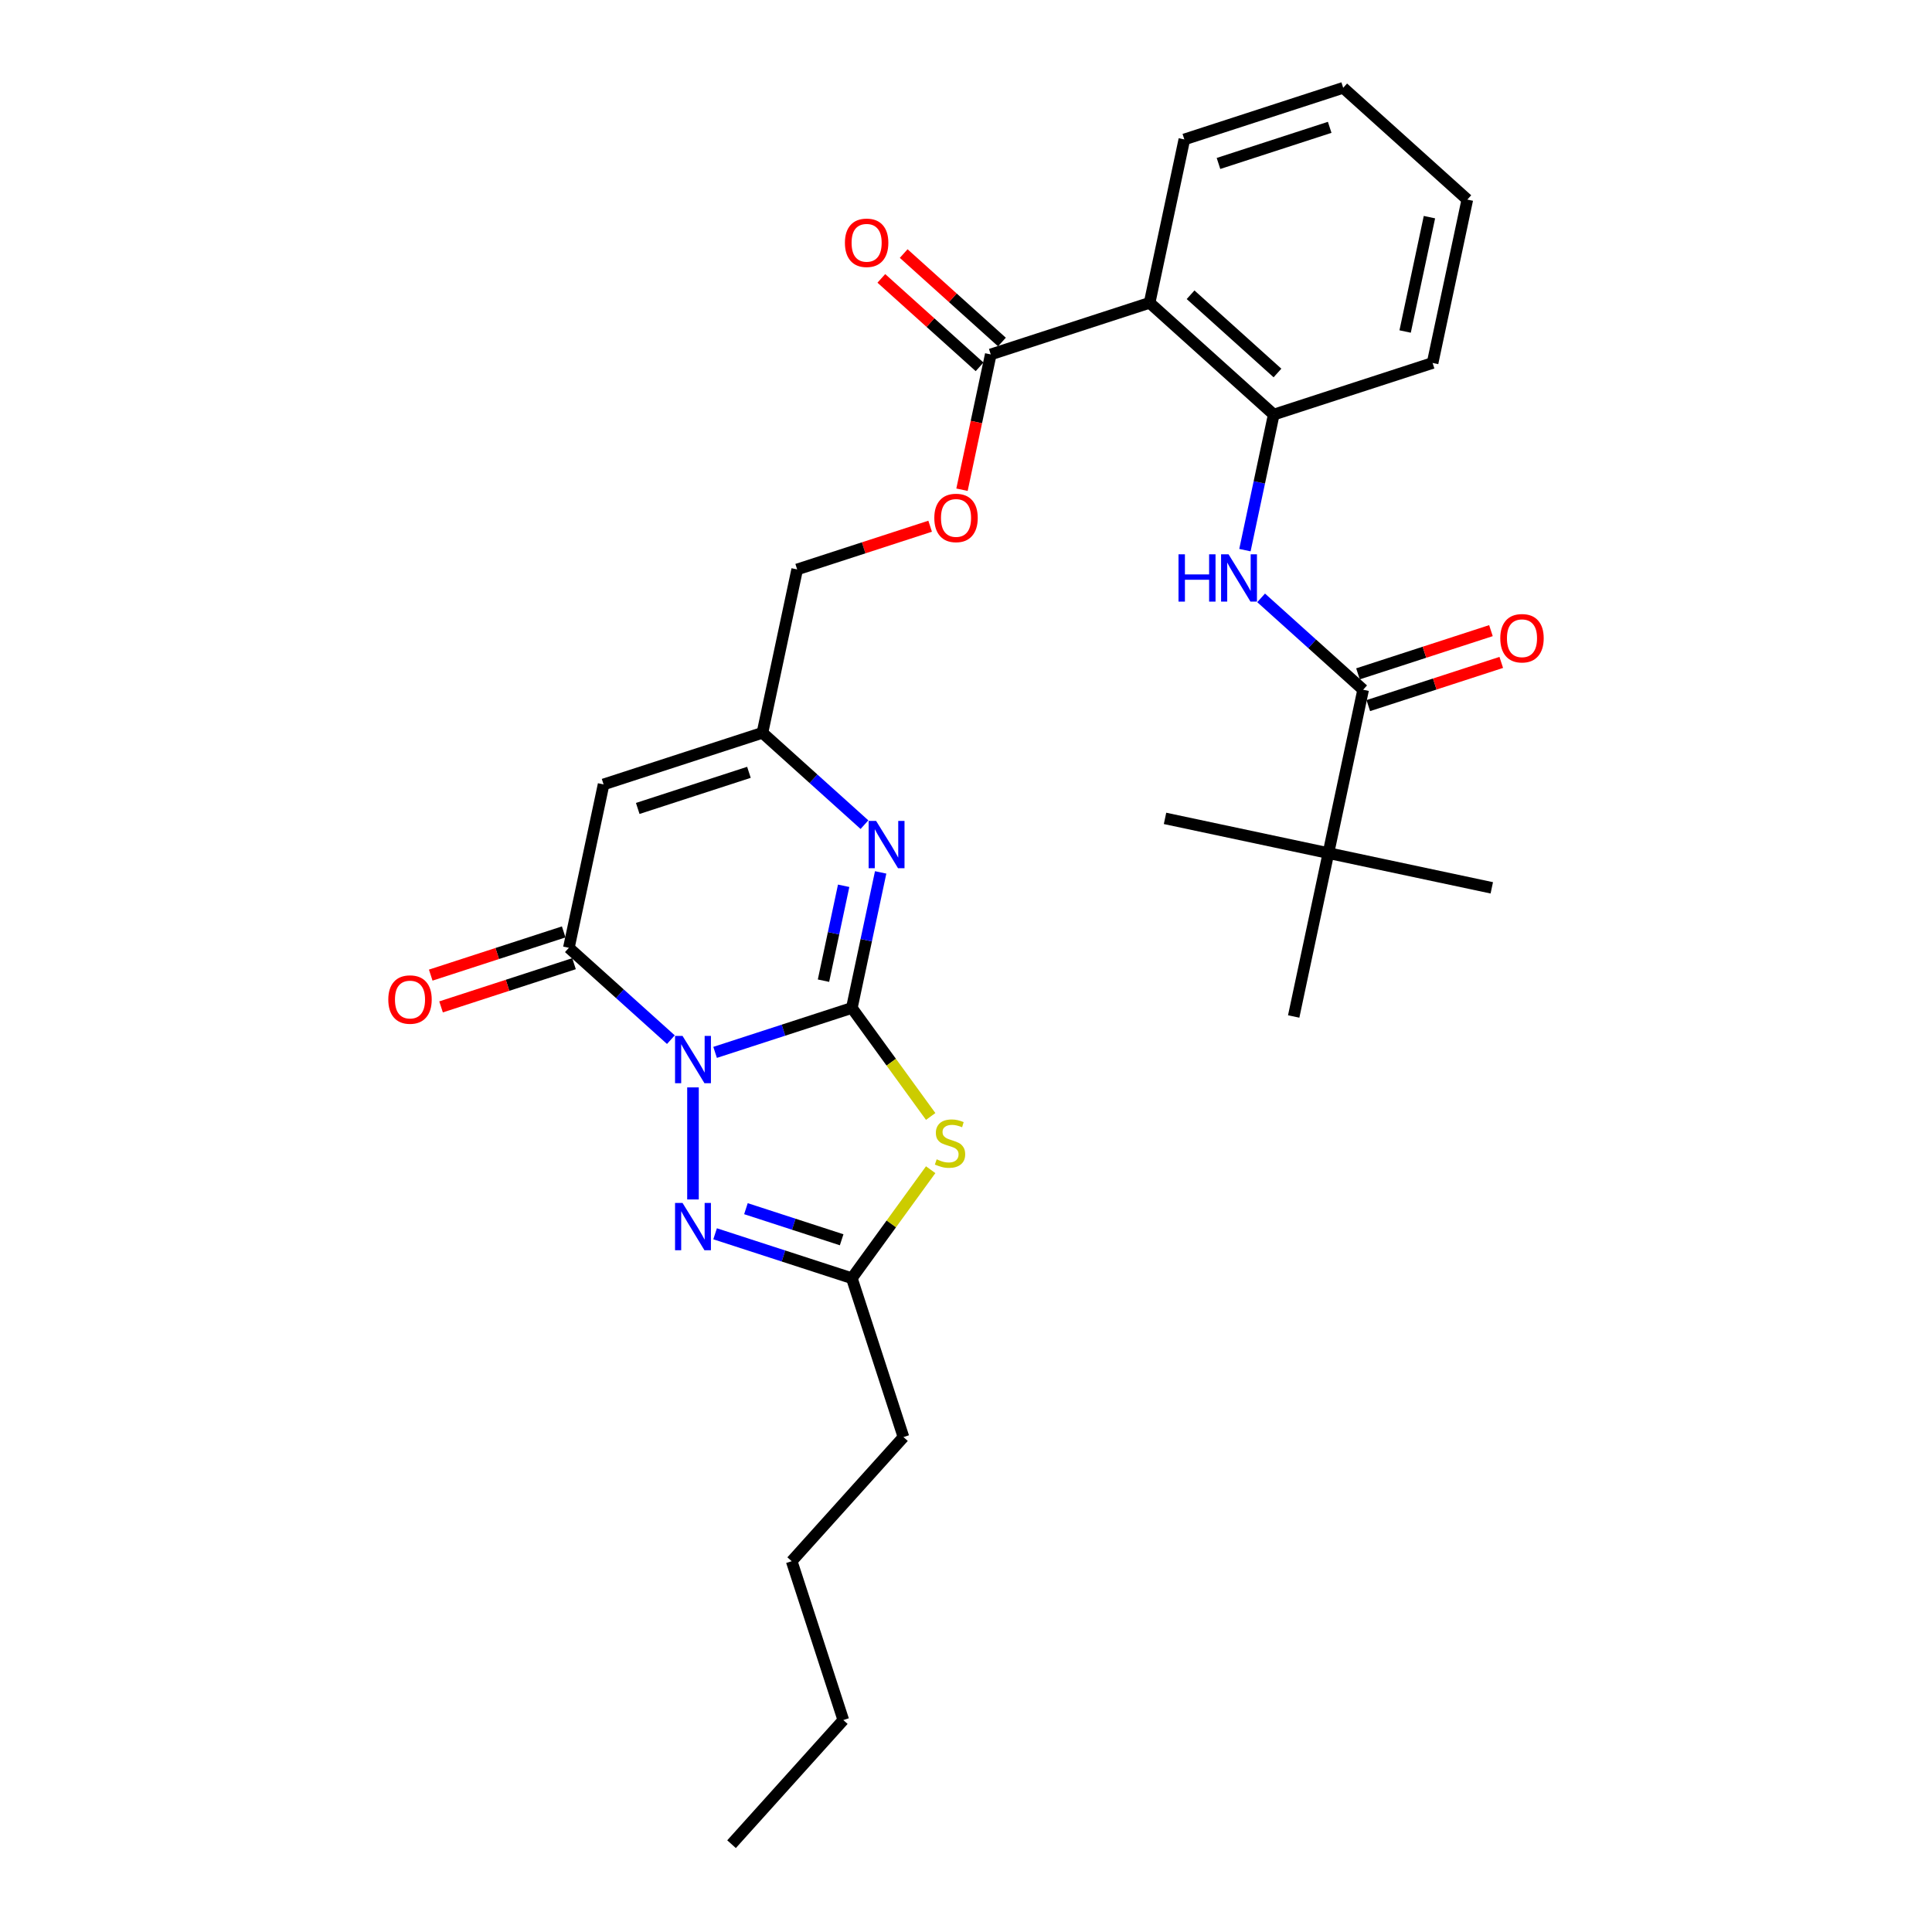 <?xml version='1.0' encoding='iso-8859-1'?>
<svg version='1.1' baseProfile='full'
              xmlns='http://www.w3.org/2000/svg'
                      xmlns:rdkit='http://www.rdkit.org/xml'
                      xmlns:xlink='http://www.w3.org/1999/xlink'
                  xml:space='preserve'
width='1000px' height='1000px' viewBox='0 0 1000 1000'>
<!-- END OF HEADER -->
<rect style='opacity:1.0;fill:#FFFFFF;stroke:none' width='1000' height='1000' x='0' y='0'> </rect>
<path class='bond-0' d='M 370.136,544.711 L 405.525,533.213' style='fill:none;fill-rule:evenodd;stroke:#0000FF;stroke-width:6px;stroke-linecap:butt;stroke-linejoin:miter;stroke-opacity:1' />
<path class='bond-0' d='M 405.525,533.213 L 440.913,521.715' style='fill:none;fill-rule:evenodd;stroke:#000000;stroke-width:6px;stroke-linecap:butt;stroke-linejoin:miter;stroke-opacity:1' />
<path class='bond-2' d='M 347.243,538.124 L 320.842,514.353' style='fill:none;fill-rule:evenodd;stroke:#0000FF;stroke-width:6px;stroke-linecap:butt;stroke-linejoin:miter;stroke-opacity:1' />
<path class='bond-2' d='M 320.842,514.353 L 294.441,490.581' style='fill:none;fill-rule:evenodd;stroke:#000000;stroke-width:6px;stroke-linecap:butt;stroke-linejoin:miter;stroke-opacity:1' />
<path class='bond-3' d='M 358.69,562.834 L 358.69,620.842' style='fill:none;fill-rule:evenodd;stroke:#0000FF;stroke-width:6px;stroke-linecap:butt;stroke-linejoin:miter;stroke-opacity:1' />
<path class='bond-1' d='M 440.913,521.715 L 461.316,549.797' style='fill:none;fill-rule:evenodd;stroke:#000000;stroke-width:6px;stroke-linecap:butt;stroke-linejoin:miter;stroke-opacity:1' />
<path class='bond-1' d='M 461.316,549.797 L 481.719,577.879' style='fill:none;fill-rule:evenodd;stroke:#CCCC00;stroke-width:6px;stroke-linecap:butt;stroke-linejoin:miter;stroke-opacity:1' />
<path class='bond-4' d='M 440.913,521.715 L 448.37,486.634' style='fill:none;fill-rule:evenodd;stroke:#000000;stroke-width:6px;stroke-linecap:butt;stroke-linejoin:miter;stroke-opacity:1' />
<path class='bond-4' d='M 448.37,486.634 L 455.827,451.552' style='fill:none;fill-rule:evenodd;stroke:#0000FF;stroke-width:6px;stroke-linecap:butt;stroke-linejoin:miter;stroke-opacity:1' />
<path class='bond-4' d='M 426.237,507.595 L 431.457,483.039' style='fill:none;fill-rule:evenodd;stroke:#000000;stroke-width:6px;stroke-linecap:butt;stroke-linejoin:miter;stroke-opacity:1' />
<path class='bond-4' d='M 431.457,483.039 L 436.677,458.482' style='fill:none;fill-rule:evenodd;stroke:#0000FF;stroke-width:6px;stroke-linecap:butt;stroke-linejoin:miter;stroke-opacity:1' />
<path class='bond-30' d='M 481.719,605.438 L 461.316,633.52' style='fill:none;fill-rule:evenodd;stroke:#CCCC00;stroke-width:6px;stroke-linecap:butt;stroke-linejoin:miter;stroke-opacity:1' />
<path class='bond-30' d='M 461.316,633.52 L 440.913,661.602' style='fill:none;fill-rule:evenodd;stroke:#000000;stroke-width:6px;stroke-linecap:butt;stroke-linejoin:miter;stroke-opacity:1' />
<path class='bond-5' d='M 294.441,490.581 L 312.416,406.015' style='fill:none;fill-rule:evenodd;stroke:#000000;stroke-width:6px;stroke-linecap:butt;stroke-linejoin:miter;stroke-opacity:1' />
<path class='bond-15' d='M 291.77,482.359 L 257.358,493.54' style='fill:none;fill-rule:evenodd;stroke:#000000;stroke-width:6px;stroke-linecap:butt;stroke-linejoin:miter;stroke-opacity:1' />
<path class='bond-15' d='M 257.358,493.54 L 222.947,504.721' style='fill:none;fill-rule:evenodd;stroke:#FF0000;stroke-width:6px;stroke-linecap:butt;stroke-linejoin:miter;stroke-opacity:1' />
<path class='bond-15' d='M 297.113,498.803 L 262.701,509.984' style='fill:none;fill-rule:evenodd;stroke:#000000;stroke-width:6px;stroke-linecap:butt;stroke-linejoin:miter;stroke-opacity:1' />
<path class='bond-15' d='M 262.701,509.984 L 228.29,521.165' style='fill:none;fill-rule:evenodd;stroke:#FF0000;stroke-width:6px;stroke-linecap:butt;stroke-linejoin:miter;stroke-opacity:1' />
<path class='bond-6' d='M 370.136,638.605 L 405.525,650.103' style='fill:none;fill-rule:evenodd;stroke:#0000FF;stroke-width:6px;stroke-linecap:butt;stroke-linejoin:miter;stroke-opacity:1' />
<path class='bond-6' d='M 405.525,650.103 L 440.913,661.602' style='fill:none;fill-rule:evenodd;stroke:#000000;stroke-width:6px;stroke-linecap:butt;stroke-linejoin:miter;stroke-opacity:1' />
<path class='bond-6' d='M 386.096,625.61 L 410.868,633.658' style='fill:none;fill-rule:evenodd;stroke:#0000FF;stroke-width:6px;stroke-linecap:butt;stroke-linejoin:miter;stroke-opacity:1' />
<path class='bond-6' d='M 410.868,633.658 L 435.64,641.707' style='fill:none;fill-rule:evenodd;stroke:#000000;stroke-width:6px;stroke-linecap:butt;stroke-linejoin:miter;stroke-opacity:1' />
<path class='bond-31' d='M 447.442,426.842 L 421.041,403.071' style='fill:none;fill-rule:evenodd;stroke:#0000FF;stroke-width:6px;stroke-linecap:butt;stroke-linejoin:miter;stroke-opacity:1' />
<path class='bond-31' d='M 421.041,403.071 L 394.64,379.299' style='fill:none;fill-rule:evenodd;stroke:#000000;stroke-width:6px;stroke-linecap:butt;stroke-linejoin:miter;stroke-opacity:1' />
<path class='bond-8' d='M 312.416,406.015 L 394.64,379.299' style='fill:none;fill-rule:evenodd;stroke:#000000;stroke-width:6px;stroke-linecap:butt;stroke-linejoin:miter;stroke-opacity:1' />
<path class='bond-8' d='M 330.093,418.453 L 387.649,399.752' style='fill:none;fill-rule:evenodd;stroke:#000000;stroke-width:6px;stroke-linecap:butt;stroke-linejoin:miter;stroke-opacity:1' />
<path class='bond-20' d='M 440.913,661.602 L 467.629,743.825' style='fill:none;fill-rule:evenodd;stroke:#000000;stroke-width:6px;stroke-linecap:butt;stroke-linejoin:miter;stroke-opacity:1' />
<path class='bond-7' d='M 595.037,156.736 L 512.813,183.452' style='fill:none;fill-rule:evenodd;stroke:#000000;stroke-width:6px;stroke-linecap:butt;stroke-linejoin:miter;stroke-opacity:1' />
<path class='bond-12' d='M 595.037,156.736 L 659.285,214.586' style='fill:none;fill-rule:evenodd;stroke:#000000;stroke-width:6px;stroke-linecap:butt;stroke-linejoin:miter;stroke-opacity:1' />
<path class='bond-12' d='M 616.244,152.564 L 661.218,193.059' style='fill:none;fill-rule:evenodd;stroke:#000000;stroke-width:6px;stroke-linecap:butt;stroke-linejoin:miter;stroke-opacity:1' />
<path class='bond-19' d='M 595.037,156.736 L 613.012,72.171' style='fill:none;fill-rule:evenodd;stroke:#000000;stroke-width:6px;stroke-linecap:butt;stroke-linejoin:miter;stroke-opacity:1' />
<path class='bond-18' d='M 394.64,379.299 L 412.615,294.734' style='fill:none;fill-rule:evenodd;stroke:#000000;stroke-width:6px;stroke-linecap:butt;stroke-linejoin:miter;stroke-opacity:1' />
<path class='bond-9' d='M 705.559,357.001 L 679.158,333.229' style='fill:none;fill-rule:evenodd;stroke:#000000;stroke-width:6px;stroke-linecap:butt;stroke-linejoin:miter;stroke-opacity:1' />
<path class='bond-9' d='M 679.158,333.229 L 652.757,309.458' style='fill:none;fill-rule:evenodd;stroke:#0000FF;stroke-width:6px;stroke-linecap:butt;stroke-linejoin:miter;stroke-opacity:1' />
<path class='bond-13' d='M 705.559,357.001 L 687.584,441.567' style='fill:none;fill-rule:evenodd;stroke:#000000;stroke-width:6px;stroke-linecap:butt;stroke-linejoin:miter;stroke-opacity:1' />
<path class='bond-16' d='M 708.23,365.223 L 742.642,354.042' style='fill:none;fill-rule:evenodd;stroke:#000000;stroke-width:6px;stroke-linecap:butt;stroke-linejoin:miter;stroke-opacity:1' />
<path class='bond-16' d='M 742.642,354.042 L 777.053,342.861' style='fill:none;fill-rule:evenodd;stroke:#FF0000;stroke-width:6px;stroke-linecap:butt;stroke-linejoin:miter;stroke-opacity:1' />
<path class='bond-16' d='M 702.887,348.779 L 737.299,337.598' style='fill:none;fill-rule:evenodd;stroke:#000000;stroke-width:6px;stroke-linecap:butt;stroke-linejoin:miter;stroke-opacity:1' />
<path class='bond-16' d='M 737.299,337.598 L 771.71,326.417' style='fill:none;fill-rule:evenodd;stroke:#FF0000;stroke-width:6px;stroke-linecap:butt;stroke-linejoin:miter;stroke-opacity:1' />
<path class='bond-10' d='M 644.372,284.748 L 651.828,249.667' style='fill:none;fill-rule:evenodd;stroke:#0000FF;stroke-width:6px;stroke-linecap:butt;stroke-linejoin:miter;stroke-opacity:1' />
<path class='bond-10' d='M 651.828,249.667 L 659.285,214.586' style='fill:none;fill-rule:evenodd;stroke:#000000;stroke-width:6px;stroke-linecap:butt;stroke-linejoin:miter;stroke-opacity:1' />
<path class='bond-11' d='M 512.813,183.452 L 505.371,218.464' style='fill:none;fill-rule:evenodd;stroke:#000000;stroke-width:6px;stroke-linecap:butt;stroke-linejoin:miter;stroke-opacity:1' />
<path class='bond-11' d='M 505.371,218.464 L 497.929,253.476' style='fill:none;fill-rule:evenodd;stroke:#FF0000;stroke-width:6px;stroke-linecap:butt;stroke-linejoin:miter;stroke-opacity:1' />
<path class='bond-17' d='M 518.598,177.027 L 493.174,154.135' style='fill:none;fill-rule:evenodd;stroke:#000000;stroke-width:6px;stroke-linecap:butt;stroke-linejoin:miter;stroke-opacity:1' />
<path class='bond-17' d='M 493.174,154.135 L 467.75,131.244' style='fill:none;fill-rule:evenodd;stroke:#FF0000;stroke-width:6px;stroke-linecap:butt;stroke-linejoin:miter;stroke-opacity:1' />
<path class='bond-17' d='M 507.028,189.877 L 481.604,166.985' style='fill:none;fill-rule:evenodd;stroke:#000000;stroke-width:6px;stroke-linecap:butt;stroke-linejoin:miter;stroke-opacity:1' />
<path class='bond-17' d='M 481.604,166.985 L 456.18,144.093' style='fill:none;fill-rule:evenodd;stroke:#FF0000;stroke-width:6px;stroke-linecap:butt;stroke-linejoin:miter;stroke-opacity:1' />
<path class='bond-21' d='M 659.285,214.586 L 741.509,187.87' style='fill:none;fill-rule:evenodd;stroke:#000000;stroke-width:6px;stroke-linecap:butt;stroke-linejoin:miter;stroke-opacity:1' />
<path class='bond-22' d='M 687.584,441.567 L 772.149,459.542' style='fill:none;fill-rule:evenodd;stroke:#000000;stroke-width:6px;stroke-linecap:butt;stroke-linejoin:miter;stroke-opacity:1' />
<path class='bond-23' d='M 687.584,441.567 L 603.018,423.592' style='fill:none;fill-rule:evenodd;stroke:#000000;stroke-width:6px;stroke-linecap:butt;stroke-linejoin:miter;stroke-opacity:1' />
<path class='bond-24' d='M 687.584,441.567 L 669.609,526.132' style='fill:none;fill-rule:evenodd;stroke:#000000;stroke-width:6px;stroke-linecap:butt;stroke-linejoin:miter;stroke-opacity:1' />
<path class='bond-14' d='M 481.438,272.372 L 447.026,283.553' style='fill:none;fill-rule:evenodd;stroke:#FF0000;stroke-width:6px;stroke-linecap:butt;stroke-linejoin:miter;stroke-opacity:1' />
<path class='bond-14' d='M 447.026,283.553 L 412.615,294.734' style='fill:none;fill-rule:evenodd;stroke:#000000;stroke-width:6px;stroke-linecap:butt;stroke-linejoin:miter;stroke-opacity:1' />
<path class='bond-27' d='M 613.012,72.171 L 695.235,45.455' style='fill:none;fill-rule:evenodd;stroke:#000000;stroke-width:6px;stroke-linecap:butt;stroke-linejoin:miter;stroke-opacity:1' />
<path class='bond-27' d='M 630.688,84.608 L 688.245,65.907' style='fill:none;fill-rule:evenodd;stroke:#000000;stroke-width:6px;stroke-linecap:butt;stroke-linejoin:miter;stroke-opacity:1' />
<path class='bond-25' d='M 467.629,743.825 L 409.78,808.074' style='fill:none;fill-rule:evenodd;stroke:#000000;stroke-width:6px;stroke-linecap:butt;stroke-linejoin:miter;stroke-opacity:1' />
<path class='bond-32' d='M 741.509,187.87 L 759.484,103.304' style='fill:none;fill-rule:evenodd;stroke:#000000;stroke-width:6px;stroke-linecap:butt;stroke-linejoin:miter;stroke-opacity:1' />
<path class='bond-32' d='M 727.292,171.59 L 739.874,112.394' style='fill:none;fill-rule:evenodd;stroke:#000000;stroke-width:6px;stroke-linecap:butt;stroke-linejoin:miter;stroke-opacity:1' />
<path class='bond-26' d='M 409.78,808.074 L 436.496,890.297' style='fill:none;fill-rule:evenodd;stroke:#000000;stroke-width:6px;stroke-linecap:butt;stroke-linejoin:miter;stroke-opacity:1' />
<path class='bond-29' d='M 436.496,890.297 L 378.646,954.545' style='fill:none;fill-rule:evenodd;stroke:#000000;stroke-width:6px;stroke-linecap:butt;stroke-linejoin:miter;stroke-opacity:1' />
<path class='bond-28' d='M 695.235,45.455 L 759.484,103.304' style='fill:none;fill-rule:evenodd;stroke:#000000;stroke-width:6px;stroke-linecap:butt;stroke-linejoin:miter;stroke-opacity:1' />
<path  class='atom-0' d='M 353.278 536.189
L 361.301 549.157
Q 362.096 550.436, 363.376 552.753
Q 364.655 555.07, 364.724 555.209
L 364.724 536.189
L 367.975 536.189
L 367.975 560.673
L 364.621 560.673
L 356.01 546.494
Q 355.007 544.834, 353.935 542.932
Q 352.897 541.03, 352.586 540.442
L 352.586 560.673
L 349.405 560.673
L 349.405 536.189
L 353.278 536.189
' fill='#0000FF'/>
<path  class='atom-2' d='M 484.814 600.062
Q 485.09 600.165, 486.232 600.649
Q 487.373 601.134, 488.618 601.445
Q 489.897 601.721, 491.142 601.721
Q 493.459 601.721, 494.808 600.615
Q 496.157 599.474, 496.157 597.502
Q 496.157 596.154, 495.465 595.324
Q 494.808 594.494, 493.771 594.044
Q 492.733 593.595, 491.004 593.076
Q 488.825 592.419, 487.511 591.796
Q 486.232 591.174, 485.298 589.86
Q 484.399 588.546, 484.399 586.332
Q 484.399 583.255, 486.474 581.353
Q 488.583 579.451, 492.733 579.451
Q 495.569 579.451, 498.785 580.799
L 497.99 583.462
Q 495.05 582.252, 492.837 582.252
Q 490.451 582.252, 489.137 583.255
Q 487.822 584.223, 487.857 585.918
Q 487.857 587.232, 488.514 588.027
Q 489.206 588.822, 490.174 589.272
Q 491.177 589.722, 492.837 590.24
Q 495.05 590.932, 496.364 591.624
Q 497.678 592.315, 498.612 593.733
Q 499.58 595.116, 499.58 597.502
Q 499.58 600.891, 497.298 602.724
Q 495.05 604.523, 491.281 604.523
Q 489.102 604.523, 487.442 604.038
Q 485.817 603.589, 483.88 602.794
L 484.814 600.062
' fill='#CCCC00'/>
<path  class='atom-4' d='M 353.278 622.644
L 361.301 635.612
Q 362.096 636.891, 363.376 639.208
Q 364.655 641.525, 364.724 641.664
L 364.724 622.644
L 367.975 622.644
L 367.975 647.128
L 364.621 647.128
L 356.01 632.949
Q 355.007 631.289, 353.935 629.387
Q 352.897 627.485, 352.586 626.897
L 352.586 647.128
L 349.405 647.128
L 349.405 622.644
L 353.278 622.644
' fill='#0000FF'/>
<path  class='atom-5' d='M 453.476 424.907
L 461.499 437.875
Q 462.295 439.155, 463.574 441.472
Q 464.854 443.789, 464.923 443.927
L 464.923 424.907
L 468.174 424.907
L 468.174 449.391
L 464.819 449.391
L 456.208 435.212
Q 455.205 433.553, 454.133 431.651
Q 453.096 429.749, 452.785 429.161
L 452.785 449.391
L 449.603 449.391
L 449.603 424.907
L 453.476 424.907
' fill='#0000FF'/>
<path  class='atom-11' d='M 609.996 286.909
L 613.316 286.909
L 613.316 297.319
L 625.835 297.319
L 625.835 286.909
L 629.155 286.909
L 629.155 311.393
L 625.835 311.393
L 625.835 300.085
L 613.316 300.085
L 613.316 311.393
L 609.996 311.393
L 609.996 286.909
' fill='#0000FF'/>
<path  class='atom-11' d='M 635.898 286.909
L 643.921 299.878
Q 644.716 301.157, 645.996 303.474
Q 647.276 305.791, 647.345 305.929
L 647.345 286.909
L 650.595 286.909
L 650.595 311.393
L 647.241 311.393
L 638.63 297.215
Q 637.627 295.555, 636.555 293.653
Q 635.518 291.751, 635.206 291.163
L 635.206 311.393
L 632.025 311.393
L 632.025 286.909
L 635.898 286.909
' fill='#0000FF'/>
<path  class='atom-15' d='M 483.599 268.087
Q 483.599 262.208, 486.504 258.923
Q 489.409 255.637, 494.838 255.637
Q 500.268 255.637, 503.172 258.923
Q 506.077 262.208, 506.077 268.087
Q 506.077 274.035, 503.138 277.424
Q 500.198 280.779, 494.838 280.779
Q 489.443 280.779, 486.504 277.424
Q 483.599 274.07, 483.599 268.087
M 494.838 278.012
Q 498.573 278.012, 500.579 275.522
Q 502.619 272.998, 502.619 268.087
Q 502.619 263.28, 500.579 260.859
Q 498.573 258.404, 494.838 258.404
Q 491.103 258.404, 489.063 260.825
Q 487.057 263.246, 487.057 268.087
Q 487.057 273.032, 489.063 275.522
Q 491.103 278.012, 494.838 278.012
' fill='#FF0000'/>
<path  class='atom-16' d='M 200.979 517.366
Q 200.979 511.487, 203.884 508.202
Q 206.789 504.917, 212.218 504.917
Q 217.647 504.917, 220.552 508.202
Q 223.457 511.487, 223.457 517.366
Q 223.457 523.314, 220.518 526.703
Q 217.578 530.058, 212.218 530.058
Q 206.823 530.058, 203.884 526.703
Q 200.979 523.349, 200.979 517.366
M 212.218 527.291
Q 215.953 527.291, 217.958 524.801
Q 219.999 522.277, 219.999 517.366
Q 219.999 512.559, 217.958 510.139
Q 215.953 507.683, 212.218 507.683
Q 208.483 507.683, 206.443 510.104
Q 204.437 512.525, 204.437 517.366
Q 204.437 522.311, 206.443 524.801
Q 208.483 527.291, 212.218 527.291
' fill='#FF0000'/>
<path  class='atom-17' d='M 776.543 330.354
Q 776.543 324.475, 779.448 321.19
Q 782.353 317.905, 787.782 317.905
Q 793.211 317.905, 796.116 321.19
Q 799.021 324.475, 799.021 330.354
Q 799.021 336.302, 796.082 339.691
Q 793.142 343.046, 787.782 343.046
Q 782.387 343.046, 779.448 339.691
Q 776.543 336.337, 776.543 330.354
M 787.782 340.279
Q 791.517 340.279, 793.523 337.789
Q 795.563 335.265, 795.563 330.354
Q 795.563 325.547, 793.523 323.127
Q 791.517 320.671, 787.782 320.671
Q 784.047 320.671, 782.007 323.092
Q 780.001 325.513, 780.001 330.354
Q 780.001 335.299, 782.007 337.789
Q 784.047 340.279, 787.782 340.279
' fill='#FF0000'/>
<path  class='atom-18' d='M 437.326 125.672
Q 437.326 119.793, 440.23 116.508
Q 443.135 113.222, 448.565 113.222
Q 453.994 113.222, 456.899 116.508
Q 459.804 119.793, 459.804 125.672
Q 459.804 131.62, 456.864 135.009
Q 453.925 138.363, 448.565 138.363
Q 443.17 138.363, 440.23 135.009
Q 437.326 131.654, 437.326 125.672
M 448.565 135.597
Q 452.3 135.597, 454.305 133.107
Q 456.346 130.582, 456.346 125.672
Q 456.346 120.865, 454.305 118.444
Q 452.3 115.989, 448.565 115.989
Q 444.83 115.989, 442.79 118.41
Q 440.784 120.83, 440.784 125.672
Q 440.784 130.617, 442.79 133.107
Q 444.83 135.597, 448.565 135.597
' fill='#FF0000'/>
</svg>
